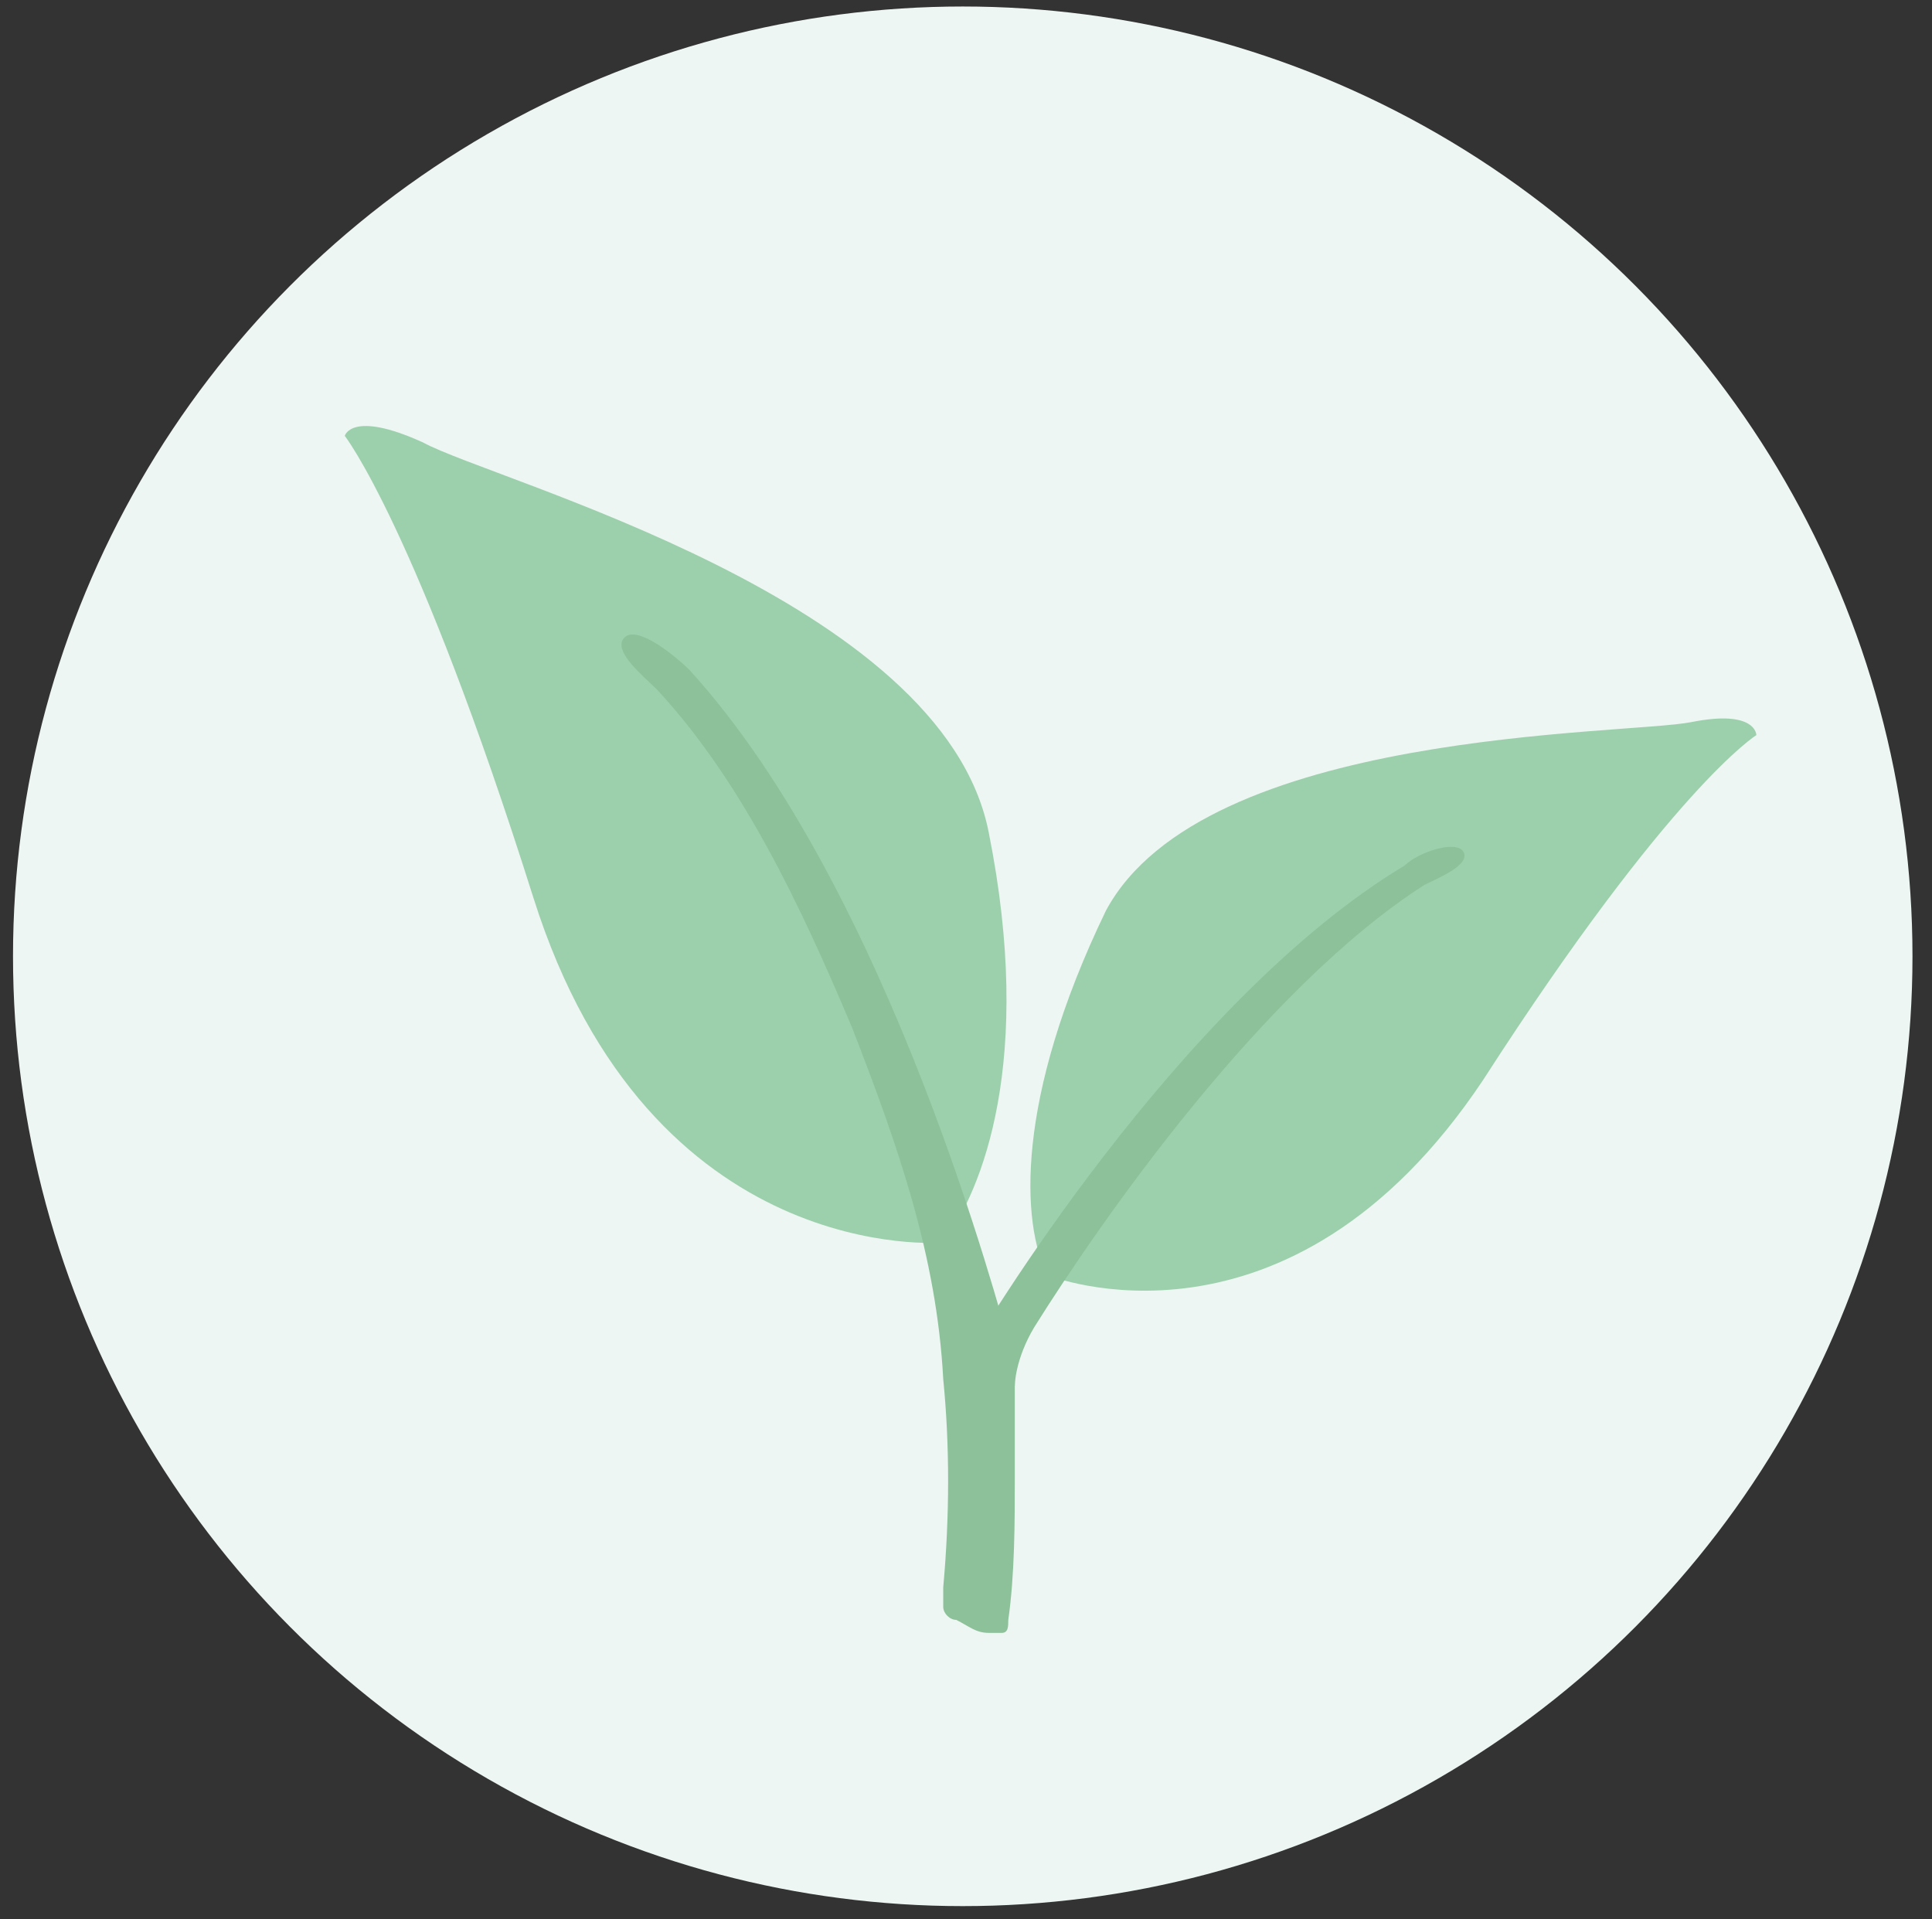<?xml version="1.0" encoding="utf-8"?>
<!-- Generator: Adobe Illustrator 25.4.1, SVG Export Plug-In . SVG Version: 6.00 Build 0)  -->
<svg version="1.1" id="Calque_1" xmlns="http://www.w3.org/2000/svg" xmlns:xlink="http://www.w3.org/1999/xlink" x="0px" y="0px"
	 viewBox="0 0 29.7 29.5" style="enable-background:new 0 0 29.7 29.5;" xml:space="preserve">
<rect x="0" y="0" width="29.7" height="29.5" fill="#333333" stroke="none"/>
<style type="text/css">
	.st0{fill:#EDF6F2;}
	.st1{fill:#9CCFAC;}
	.st2{fill:#8CC19A;}
</style>
<g>
	<circle class="st0" cx="14.8" cy="14.7" r="14.6"/>
</g>
<g>
	<g>
		<path id="XMLID_00000084493406028015748850000012053913498469984646_" class="st1" d="M14.5,19.1c0,0-4.5,0.4-6.3-5.3
			S5.3,6.7,5.3,6.7s0.1-0.4,1.2,0.1c1.1,0.6,8,2.4,8.7,6C15.9,16.3,15.1,18.3,14.5,19.1z"/>
		<g id="XMLID_00000083062813146448326910000001819857186303133600_">
			<path id="XMLID_00000070806952598644131400000015442475230184238741_" class="st2" d="M15.2,20.4c0.1,0,0.2-0.1,0.2-0.1
				c0.1-0.1,0.2-0.1,0.2,0c0,0,0,0.1,0,0.1c0,0.8,0,1.5,0,2.3c0,0.7,0,1.5-0.1,2.2c0,0.1,0,0.2-0.1,0.2c-0.1,0-0.2,0-0.2,0
				c-0.2,0-0.3-0.1-0.5-0.2c-0.1,0-0.2-0.1-0.2-0.2c0-0.1,0-0.2,0-0.3c0.1-1.1,0.1-2.2,0-3.2c-0.1-1.9-0.7-3.6-1.4-5.4
				c-0.8-1.9-1.7-3.8-3-5.2c-0.2-0.2-0.7-0.6-0.5-0.8c0.2-0.2,0.8,0.3,1,0.5c3.1,3.4,4.8,10,4.9,10.3c0,0.1,0,0.1,0,0.2
				c0,0.2-0.2,0.4-0.4,0.4c-0.3,0.1-0.4,0-0.5-0.3c0,0,0-0.5-0.2-1.1c0,0,0,0,0,0L15.2,20.4z"/>
		</g>
	</g>
	<g>
		<path id="XMLID_00000062180186040221302360000013732821960526640272_" class="st1" d="M16.1,19.6c0,0,3.7,1.5,6.7-3
			c2.9-4.5,4.2-5.3,4.2-5.3s0-0.4-1-0.2S18.5,11.2,17,14C15.6,16.9,15.7,18.8,16.1,19.6z"/>
		<g id="XMLID_00000036239013498879819350000004266705252225336197_">
			<path id="XMLID_00000034064526995734554450000012168923325367762102_" class="st2" d="M14.8,20.9c0,0.2,0,0.4,0.2,0.5
				c0.2,0.1,0.5,0.1,0.6-0.1c0,0,0-0.4,0.3-0.9c1-1.6,3.5-5.2,6-6.8c0.2-0.1,0.7-0.3,0.6-0.5c-0.1-0.2-0.7,0-0.9,0.2
				c-3.5,2.1-6.6,7.3-6.7,7.5C14.8,20.8,14.8,20.8,14.8,20.9z"/>
		</g>
	</g>
</g>
</svg>
